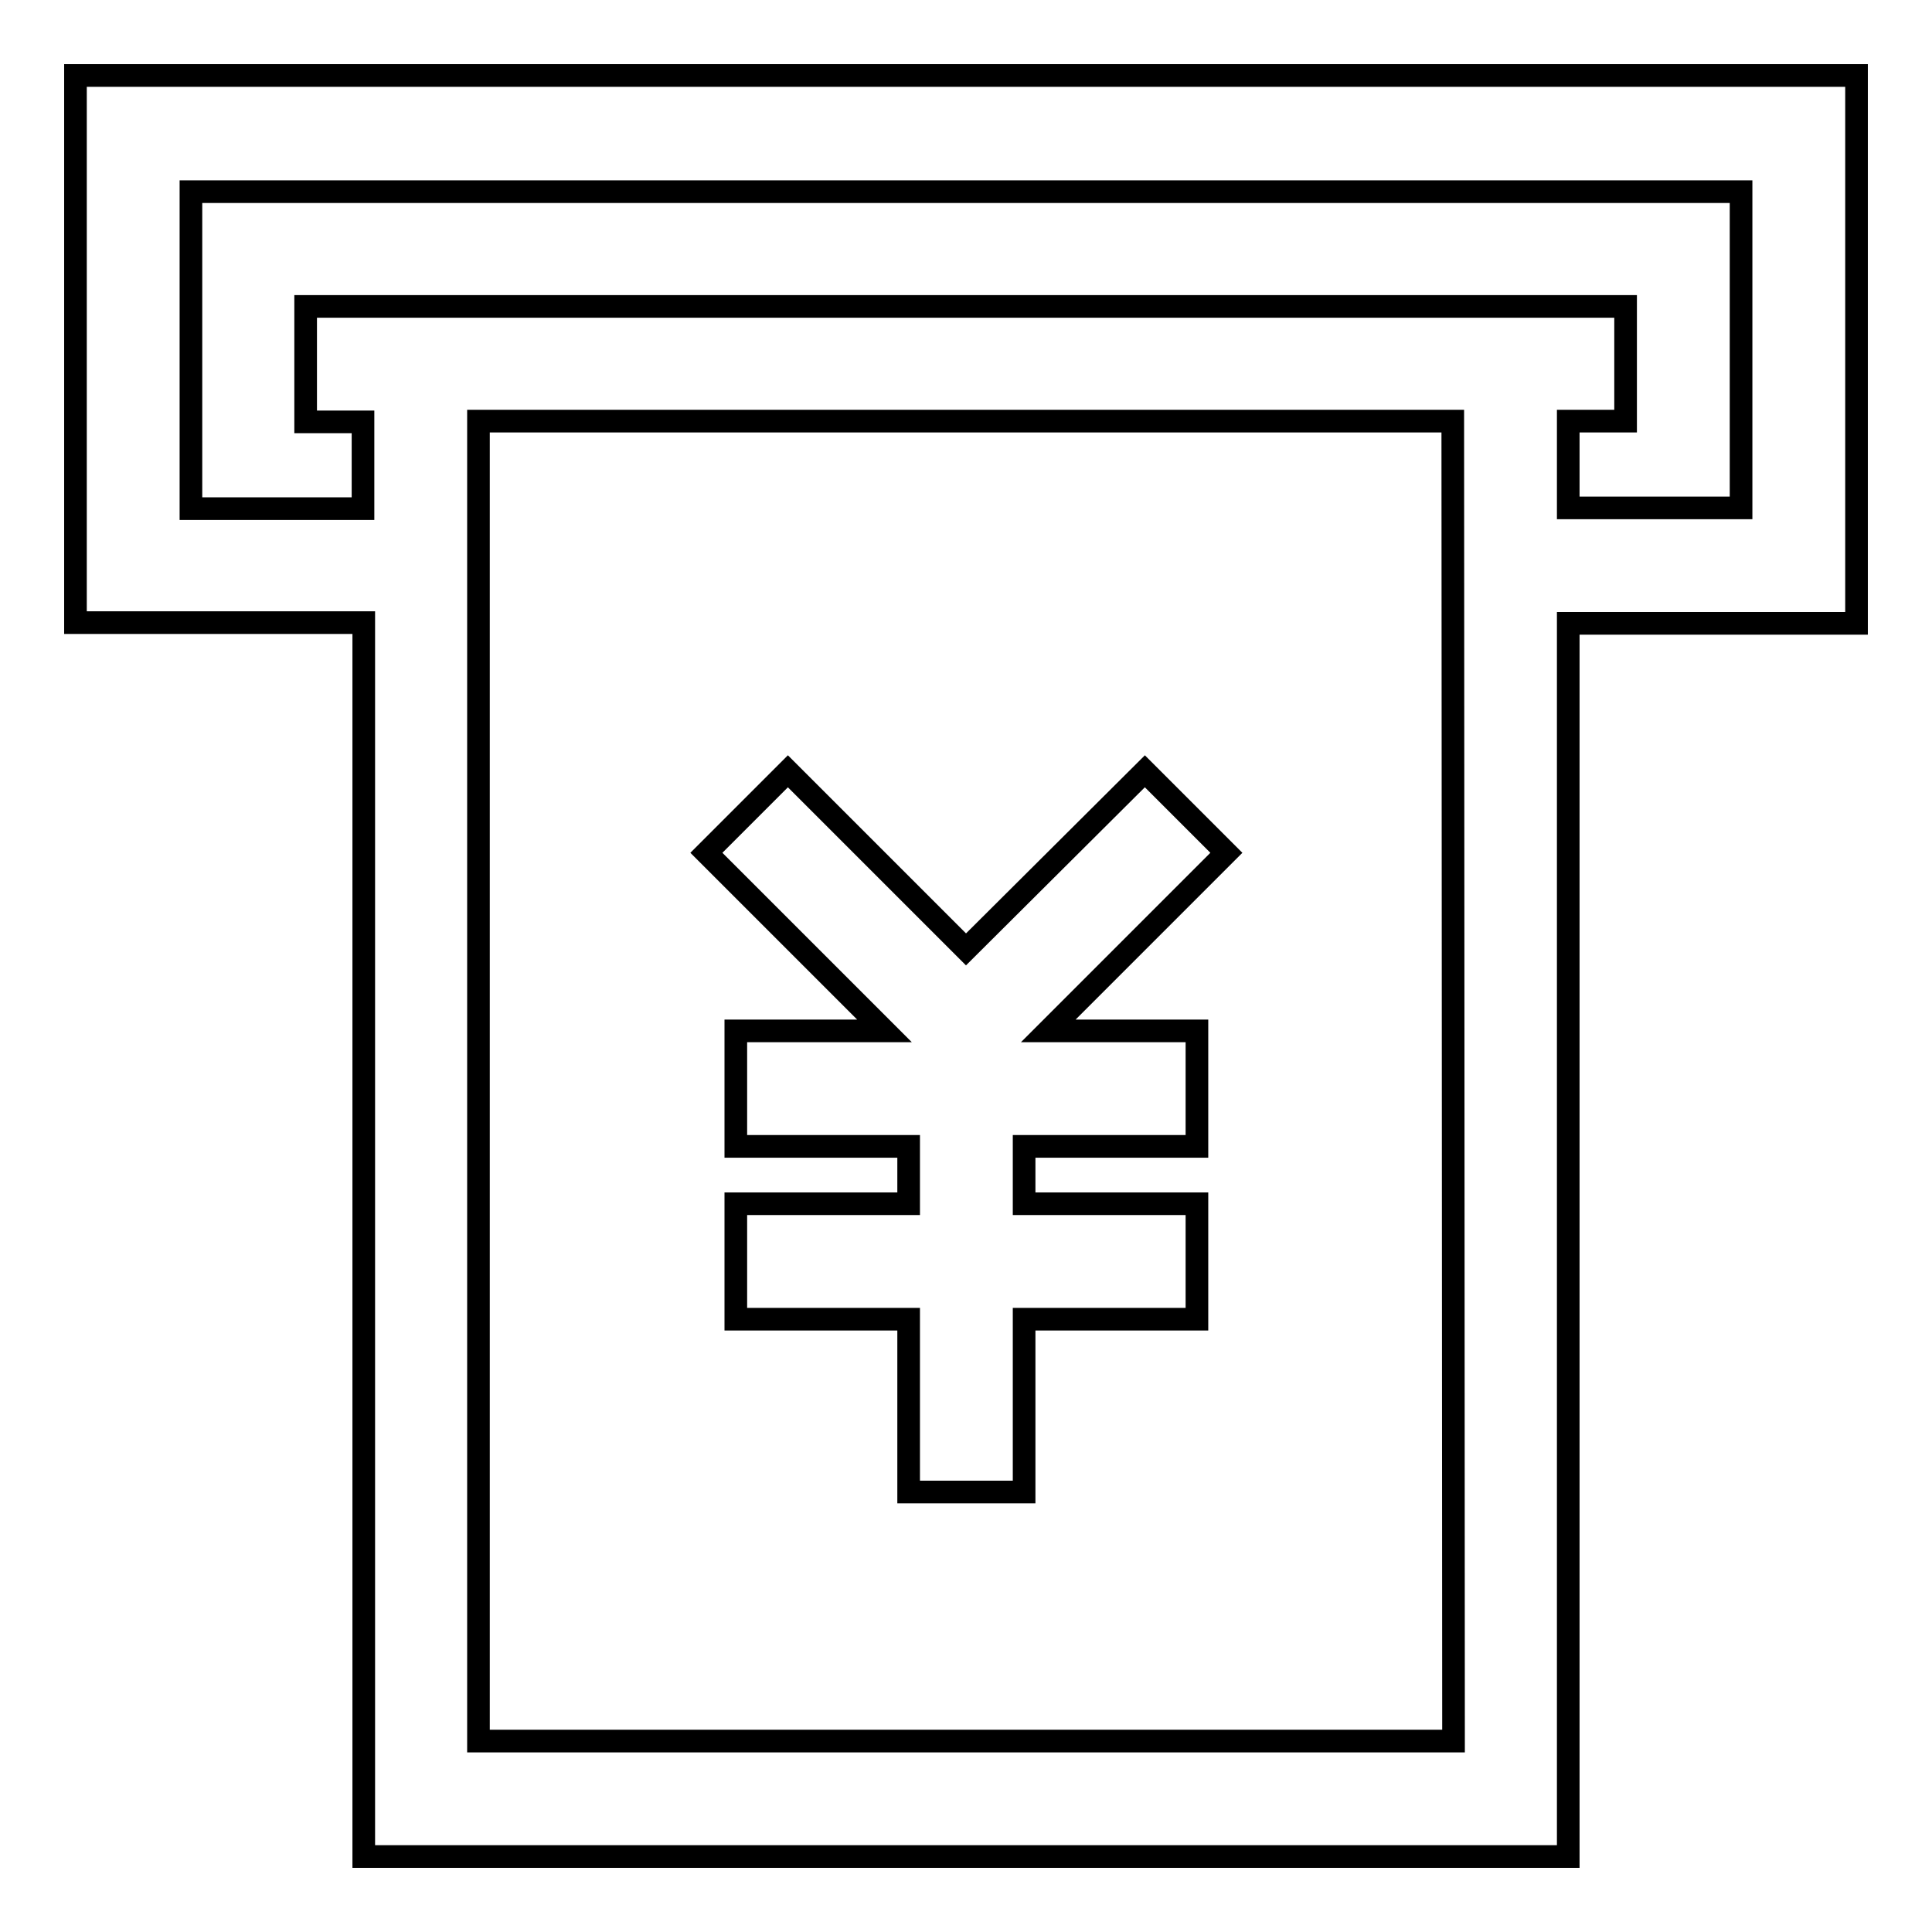 <?xml version="1.0" encoding="utf-8"?>
<!-- Svg Vector Icons : http://www.onlinewebfonts.com/icon -->
<!DOCTYPE svg PUBLIC "-//W3C//DTD SVG 1.1//EN" "http://www.w3.org/Graphics/SVG/1.1/DTD/svg11.dtd">
<svg version="1.1" xmlns="http://www.w3.org/2000/svg" xmlns:xlink="http://www.w3.org/1999/xlink" x="0px" y="0px" viewBox="0 0 256 256" enable-background="new 0 0 256 256" xml:space="preserve">
<g> <path stroke-width="3" fill-opacity="0" stroke="#000000"  d="M97.5,136.6v15.3h22.9v7.6H97.5v15.3h22.9v22.9h15.3v-22.9h22.9v-15.3h-22.9v-7.6h22.9v-15.3h-19.7 l23.6-23.6l-10.8-10.8L128,125.8l-23.6-23.6l-10.8,10.8l23.6,23.6H97.5z M246,10H10v72.5h38.2V246h159.6V82.6H246L246,10L246,10z  M192.6,230.7H63.4V55.8h129.1L192.6,230.7L192.6,230.7z M230.7,67.3h-22.9V55.8h7.6V40.6H40.5v15.3h7.6v11.5H25.3v-42h205.4 L230.7,67.3L230.7,67.3z"/></g>
</svg>